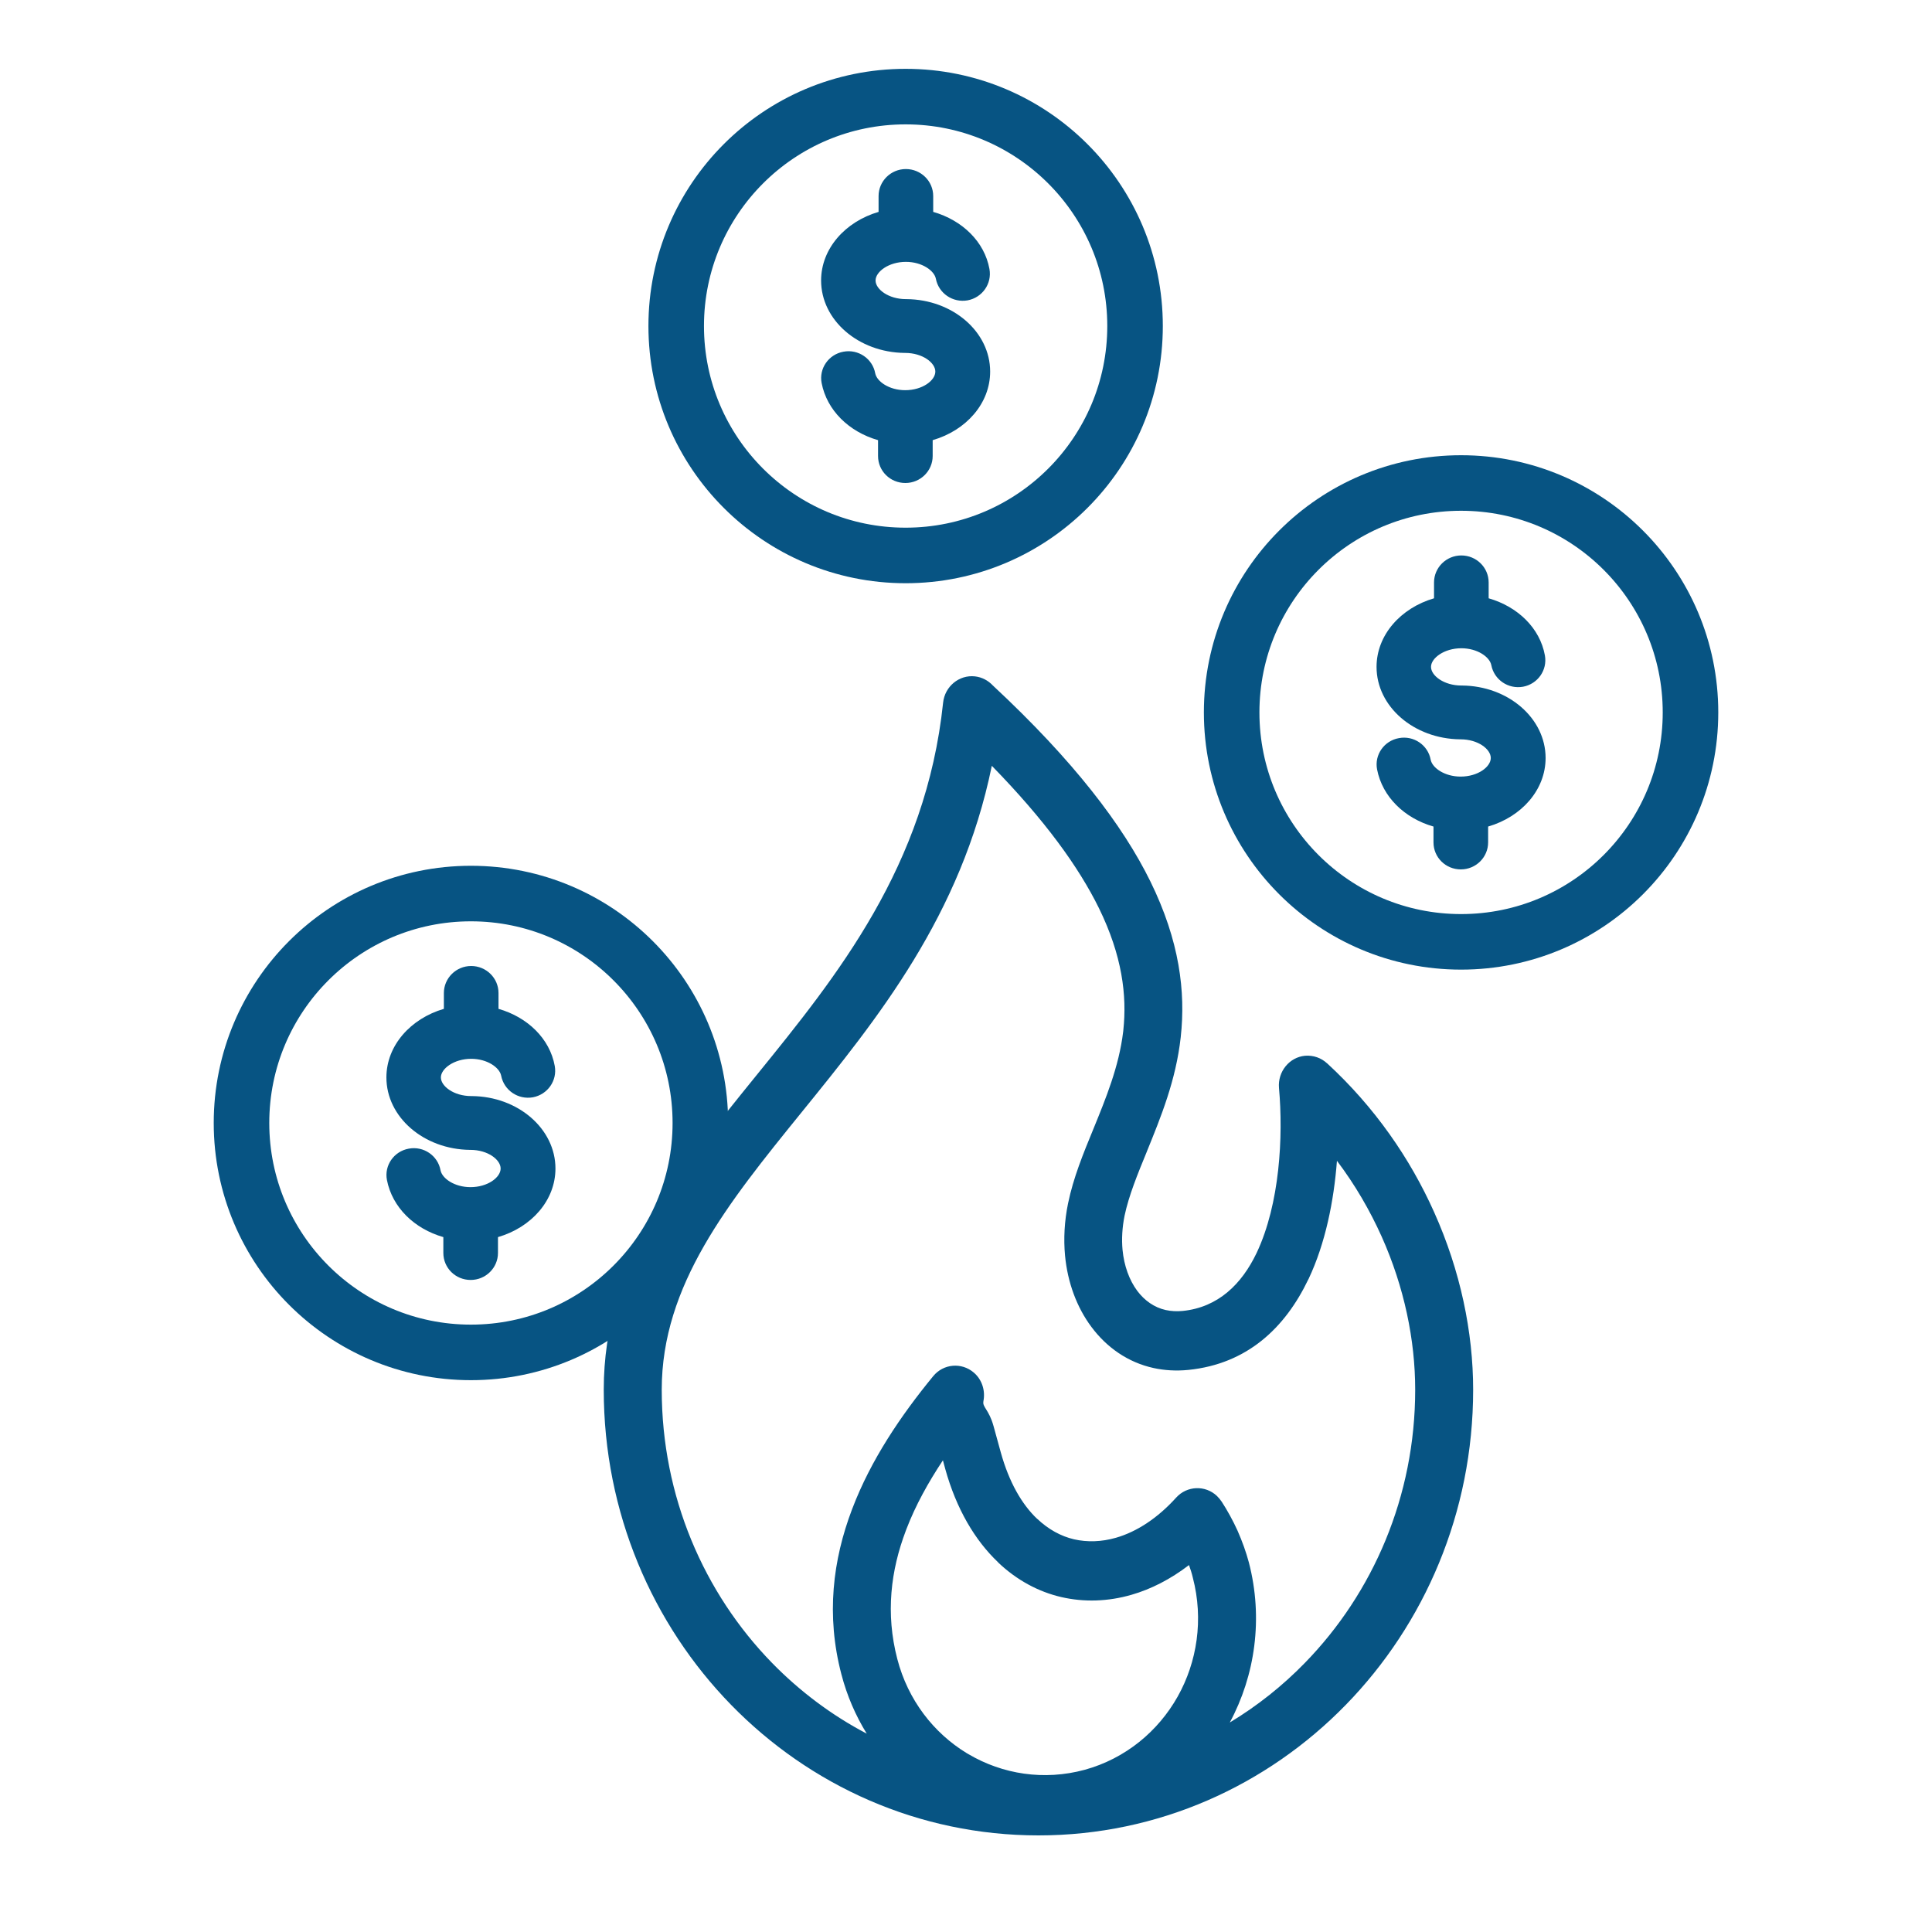 <?xml version="1.0" encoding="UTF-8"?> <svg xmlns="http://www.w3.org/2000/svg" width="80" height="80" viewBox="0 0 80 80" fill="none"><path d="M61 57.545C61 62.633 58.986 67.252 55.727 70.594C52.469 73.935 47.964 76 43 76C38.036 76 33.532 73.935 30.273 70.594C27.015 67.253 25 62.634 25 57.545C25 52.328 28.016 48.608 31.324 44.525C34.669 40.402 38.341 35.868 39.052 29.096C39.122 28.426 39.713 27.935 40.369 28.007C40.66 28.039 40.918 28.178 41.108 28.381C44.463 31.505 46.495 34.179 47.635 36.498C48.845 38.964 49.098 41.067 48.892 42.94V42.943C48.692 44.741 48.067 46.257 47.489 47.682V47.684C47.107 48.613 46.74 49.51 46.566 50.34C46.467 50.828 46.441 51.311 46.482 51.754C46.545 52.413 46.761 53.008 47.091 53.451C47.388 53.849 47.797 54.142 48.273 54.246C48.492 54.294 48.728 54.307 48.975 54.283C50.443 54.134 51.414 53.171 52.026 51.898L52.036 51.877C52.997 49.843 53.14 47.052 52.96 45.048C52.903 44.376 53.387 43.775 54.043 43.716C54.386 43.69 54.709 43.807 54.946 44.026H54.949C56.919 45.838 58.389 47.967 59.383 50.19C60.474 52.618 61 55.167 61 57.545ZM54.033 68.856C56.854 65.964 58.6 61.961 58.6 57.545C58.6 55.492 58.148 53.296 57.213 51.207C56.729 50.129 56.115 49.064 55.36 48.066C55.233 49.734 54.881 51.487 54.187 52.955L54.171 52.984C53.218 54.972 51.654 56.477 49.208 56.725C48.698 56.776 48.214 56.744 47.771 56.648C46.709 56.416 45.827 55.797 45.192 54.943C44.591 54.14 44.206 53.107 44.101 51.992C44.036 51.3 44.075 50.561 44.226 49.83C44.445 48.765 44.856 47.765 45.28 46.735C45.788 45.489 46.334 44.162 46.506 42.735L46.511 42.697L46.514 42.665C46.67 41.216 46.467 39.57 45.504 37.603C44.666 35.898 43.261 33.955 41.069 31.711C39.797 37.913 36.34 42.177 33.163 46.094C30.149 49.814 27.401 53.211 27.401 57.545C27.401 61.961 29.147 65.964 31.968 68.857C33.111 70.028 34.435 71.024 35.89 71.787C35.43 71.042 35.07 70.215 34.839 69.324C34.201 66.885 34.482 64.598 35.284 62.49L35.292 62.471C36.057 60.456 37.298 58.621 38.641 56.985C39.063 56.467 39.818 56.403 40.322 56.835C40.674 57.134 40.809 57.604 40.718 58.036H40.721C40.674 58.258 40.955 58.383 41.137 59.04L41.15 59.085L41.442 60.147C41.783 61.372 42.311 62.292 42.949 62.895L42.951 62.893C43.409 63.328 43.932 63.613 44.471 63.739C45.023 63.864 45.616 63.846 46.21 63.675C47.066 63.429 47.932 62.866 48.703 62.012C49.148 61.519 49.908 61.489 50.389 61.943C50.457 62.012 50.52 62.082 50.572 62.164L50.574 62.159C50.827 62.549 51.056 62.968 51.246 63.386C51.441 63.83 51.6 64.275 51.712 64.694C52.315 67.008 51.972 69.375 50.923 71.325C52.06 70.639 53.109 69.806 54.033 68.856ZM48.763 70.255C49.569 68.822 49.845 67.058 49.392 65.326C49.351 65.147 49.293 64.974 49.234 64.806C48.471 65.39 47.664 65.804 46.855 66.036C45.879 66.319 44.887 66.348 43.948 66.132C43 65.913 42.102 65.43 41.332 64.699L41.335 64.696L41.332 64.694C40.374 63.786 39.601 62.487 39.138 60.816V60.814L39.044 60.469C38.441 61.377 37.912 62.327 37.532 63.319L37.509 63.381C36.884 65.027 36.663 66.807 37.155 68.694C37.595 70.394 38.662 71.76 40.026 72.592L40.106 72.638C41.509 73.465 43.224 73.742 44.916 73.283C46.605 72.819 47.956 71.688 48.763 70.255Z" fill="#075483"></path><circle cx="37.5" cy="13.5" r="9.5" stroke="#075483" stroke-width="2.3" stroke-linejoin="round"></circle><path d="M41 15.386C41 16.705 40.007 17.823 38.62 18.226V18.882C38.62 19.495 38.117 20 37.489 20C36.861 20 36.358 19.503 36.358 18.882V18.226C35.153 17.88 34.241 16.993 34.022 15.861C33.905 15.256 34.314 14.672 34.927 14.563C35.54 14.448 36.131 14.852 36.241 15.458C36.307 15.796 36.818 16.157 37.482 16.157C38.197 16.157 38.73 15.753 38.73 15.386C38.73 15.018 38.197 14.614 37.482 14.614C37.474 14.614 37.467 14.614 37.46 14.614C35.547 14.592 34 13.258 34 11.614C34 10.295 35 9.177 36.38 8.774V8.118C36.38 7.505 36.883 7 37.511 7C38.131 7 38.642 7.497 38.642 8.118V8.774C39.847 9.12 40.766 10.007 40.971 11.139C41.08 11.744 40.679 12.321 40.066 12.437C39.453 12.545 38.869 12.148 38.752 11.542C38.686 11.204 38.175 10.843 37.511 10.843C36.796 10.843 36.255 11.254 36.255 11.614C36.255 11.975 36.788 12.386 37.511 12.386C37.518 12.386 37.526 12.386 37.533 12.386C39.453 12.4 41 13.742 41 15.386Z" fill="#075483"></path><circle cx="19.5" cy="46.5" r="9.5" stroke="#075483" stroke-width="2.3" stroke-linejoin="round"></circle><path d="M23 48.386C23 49.705 22.007 50.822 20.62 51.226V51.882C20.62 52.495 20.117 53 19.489 53C18.861 53 18.358 52.502 18.358 51.882V51.226C17.153 50.88 16.241 49.993 16.022 48.861C15.905 48.256 16.314 47.672 16.927 47.563C17.54 47.448 18.131 47.852 18.241 48.458C18.307 48.797 18.817 49.157 19.482 49.157C20.197 49.157 20.73 48.753 20.73 48.386C20.73 48.018 20.197 47.614 19.482 47.614C19.474 47.614 19.467 47.614 19.46 47.614C17.547 47.592 16 46.258 16 44.614C16 43.295 17 42.178 18.38 41.774V41.118C18.38 40.505 18.883 40 19.511 40C20.131 40 20.642 40.498 20.642 41.118V41.774C21.847 42.12 22.766 43.007 22.971 44.139C23.08 44.744 22.679 45.321 22.066 45.437C21.453 45.545 20.869 45.148 20.752 44.542C20.686 44.203 20.175 43.843 19.511 43.843C18.796 43.843 18.256 44.254 18.256 44.614C18.256 44.975 18.788 45.386 19.511 45.386C19.518 45.386 19.526 45.386 19.533 45.386C21.453 45.4 23 46.742 23 48.386Z" fill="#075483"></path><circle cx="60.5" cy="29.5" r="9.5" stroke="#075483" stroke-width="2.3" stroke-linejoin="round"></circle><path d="M64 31.386C64 32.705 63.007 33.822 61.62 34.226V34.882C61.62 35.495 61.117 36 60.489 36C59.861 36 59.358 35.502 59.358 34.882V34.226C58.153 33.88 57.241 32.993 57.022 31.861C56.905 31.256 57.314 30.672 57.927 30.564C58.54 30.448 59.131 30.852 59.241 31.458C59.307 31.797 59.818 32.157 60.482 32.157C61.197 32.157 61.73 31.753 61.73 31.386C61.73 31.018 61.197 30.614 60.482 30.614C60.474 30.614 60.467 30.614 60.46 30.614C58.547 30.592 57 29.259 57 27.614C57 26.295 58 25.177 59.38 24.774V24.118C59.38 23.505 59.883 23 60.511 23C61.131 23 61.642 23.497 61.642 24.118V24.774C62.847 25.12 63.766 26.007 63.971 27.139C64.08 27.744 63.679 28.321 63.066 28.436C62.453 28.545 61.869 28.148 61.752 27.542C61.686 27.203 61.175 26.843 60.511 26.843C59.796 26.843 59.255 27.254 59.255 27.614C59.255 27.975 59.788 28.386 60.511 28.386C60.518 28.386 60.526 28.386 60.533 28.386C62.453 28.4 64 29.741 64 31.386Z" fill="#075483"></path></svg> 